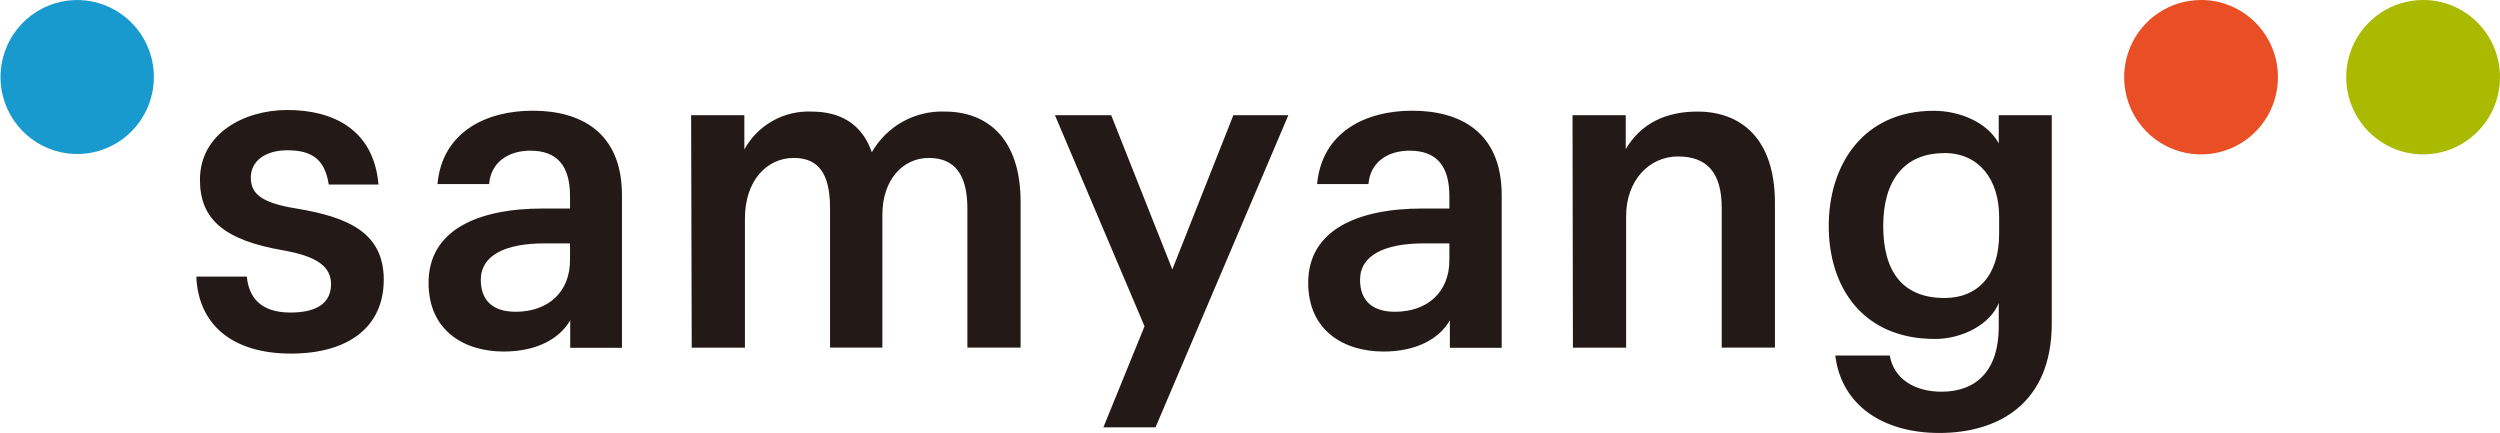 <svg width="179" height="31" viewBox="0 0 179 31" fill="none" xmlns="http://www.w3.org/2000/svg">
<g clip-path="url(#clip0_20_197)">
<path d="M163.1 5.528C163.1 6.621 162.778 7.69 162.173 8.599C161.568 9.508 160.708 10.216 159.702 10.635C158.696 11.053 157.589 11.162 156.521 10.949C155.453 10.736 154.472 10.209 153.702 9.436C152.932 8.663 152.408 7.678 152.196 6.606C151.983 5.534 152.092 4.422 152.509 3.412C152.926 2.402 153.631 1.539 154.537 0.932C155.442 0.324 156.506 4.48553e-06 157.595 4.48553e-06C158.318 -0.001 159.035 0.141 159.703 0.419C160.371 0.696 160.979 1.103 161.49 1.617C162.001 2.13 162.407 2.74 162.683 3.411C162.96 4.082 163.101 4.802 163.1 5.528Z" fill="#E94E24"/>
<path d="M179 5.528C179 6.621 178.677 7.69 178.072 8.599C177.466 9.509 176.606 10.217 175.6 10.635C174.593 11.053 173.486 11.162 172.418 10.949C171.35 10.735 170.369 10.208 169.599 9.434C168.83 8.66 168.306 7.674 168.094 6.602C167.883 5.529 167.993 4.417 168.41 3.407C168.828 2.398 169.535 1.535 170.441 0.928C171.347 0.322 172.412 -0.001 173.502 4.47576e-06C174.224 3.88703e-06 174.94 0.143 175.607 0.421C176.275 0.699 176.881 1.106 177.392 1.619C177.903 2.133 178.307 2.742 178.583 3.413C178.859 4.083 179.001 4.802 179 5.528Z" fill="#A9BA00"/>
<path d="M11.018 5.528C11.015 6.787 10.583 8.007 9.794 8.986C9.004 9.964 7.905 10.642 6.679 10.906C5.453 11.171 4.173 11.005 3.054 10.438C1.934 9.871 1.041 8.937 0.524 7.789C0.007 6.642 -0.104 5.352 0.211 4.133C0.525 2.914 1.246 1.84 2.253 1.089C3.259 0.338 4.492 -0.044 5.745 0.006C6.998 0.056 8.196 0.536 9.141 1.364C9.731 1.884 10.205 2.524 10.528 3.242C10.852 3.96 11.019 4.74 11.018 5.528Z" fill="#189ACE"/>
<path d="M97.982 13.179C98.101 11.653 99.313 10.788 100.924 10.788C102.829 10.788 103.775 11.843 103.775 14.037V14.93H101.841C97.226 14.93 93.667 16.463 93.667 20.247C93.667 23.686 96.238 25.17 99.061 25.17C101.344 25.17 103.025 24.305 103.81 22.933V24.903H107.522V13.981C107.522 9.396 104.475 7.926 101.113 7.926C97.751 7.926 94.648 9.466 94.305 13.179H97.982ZM99.88 22.322C98.101 22.322 97.38 21.372 97.38 20.036C97.38 18.285 99.124 17.427 101.939 17.427H103.775V18.629C103.775 20.894 102.227 22.322 99.88 22.322ZM20.823 25.317C24.963 25.317 27.477 23.398 27.477 20.029C27.477 16.66 24.935 15.549 21.258 14.937C18.666 14.522 17.959 13.854 17.959 12.708C17.959 11.562 18.953 10.76 20.571 10.76C22.343 10.76 23.254 11.407 23.541 13.214H27.099C26.77 9.304 23.891 7.876 20.571 7.876C17.511 7.876 14.316 9.536 14.316 12.877C14.316 15.69 16.033 17.195 20.284 17.926C22.68 18.348 23.702 19.079 23.702 20.345C23.702 21.611 22.806 22.378 20.795 22.378C18.54 22.378 17.805 21.168 17.672 19.804H14.057C14.191 23.208 16.6 25.317 20.823 25.317ZM35.021 13.179C35.14 11.653 36.359 10.788 37.97 10.788C39.868 10.788 40.813 11.843 40.813 14.037V14.93H38.852C34.23 14.93 30.685 16.463 30.685 20.247C30.685 23.686 33.242 25.17 36.072 25.17C38.355 25.17 40.036 24.305 40.828 22.933V24.903H44.533V13.981C44.533 9.396 41.493 7.926 38.138 7.926C34.783 7.926 31.659 9.466 31.323 13.179H35.021ZM36.919 22.322C35.14 22.322 34.426 21.372 34.426 20.036C34.426 18.285 36.163 17.427 38.978 17.427H40.813V18.629C40.813 20.894 39.266 22.322 36.919 22.322ZM49.527 24.895H53.337V15.64C53.337 12.996 54.85 11.308 56.839 11.308C58.611 11.308 59.431 12.448 59.431 14.902V24.889H63.178V15.38C63.178 12.841 64.67 11.308 66.505 11.308C68.34 11.308 69.265 12.483 69.265 14.93V24.889H73.075V14.452C73.075 9.846 70.624 7.989 67.661 7.989C66.606 7.947 65.56 8.197 64.636 8.71C63.713 9.223 62.947 9.981 62.422 10.9C61.721 8.854 60.138 7.989 58.114 7.989C57.139 7.946 56.172 8.176 55.321 8.655C54.47 9.133 53.768 9.84 53.295 10.697V8.249H49.485L49.527 24.895ZM79.001 30.599H82.734L92.246 8.249H88.309L83.939 19.291L79.561 8.249H75.534L81.949 23.362L79.001 30.599ZM112.621 24.895H116.431V15.472C116.431 12.926 118.077 11.203 120.143 11.203C122.21 11.203 123.274 12.349 123.274 14.874V24.889H127.085V14.522C127.085 9.937 124.668 7.989 121.537 7.989C119.282 7.989 117.51 8.819 116.403 10.675V8.249H112.593L112.621 24.895ZM143.11 21.689C142.536 23.187 140.54 24.27 138.543 24.27C133.374 24.27 130.937 20.57 130.937 16.182C130.937 11.794 133.409 7.933 138.445 7.933C140.372 7.933 142.312 8.791 143.11 10.268V8.249H146.907V23.151C146.907 28.932 143.04 31 138.852 31C134.838 31 131.847 29.031 131.406 25.458H135.308C135.595 27.125 137.08 28.046 139.013 28.046C141.555 28.046 143.11 26.478 143.11 23.398V21.689ZM139.209 10.964C136.351 10.964 134.838 12.905 134.838 16.182C134.838 19.459 136.239 21.337 139.237 21.337C141.555 21.337 143.138 19.776 143.138 16.752V15.514C143.138 12.898 141.737 10.957 139.209 10.957" fill="#231916"/>
</g>
<defs>
<clipPath id="clip0_20_197">
<rect width="179" height="31" fill="white"/>
</clipPath>
</defs>
</svg>
